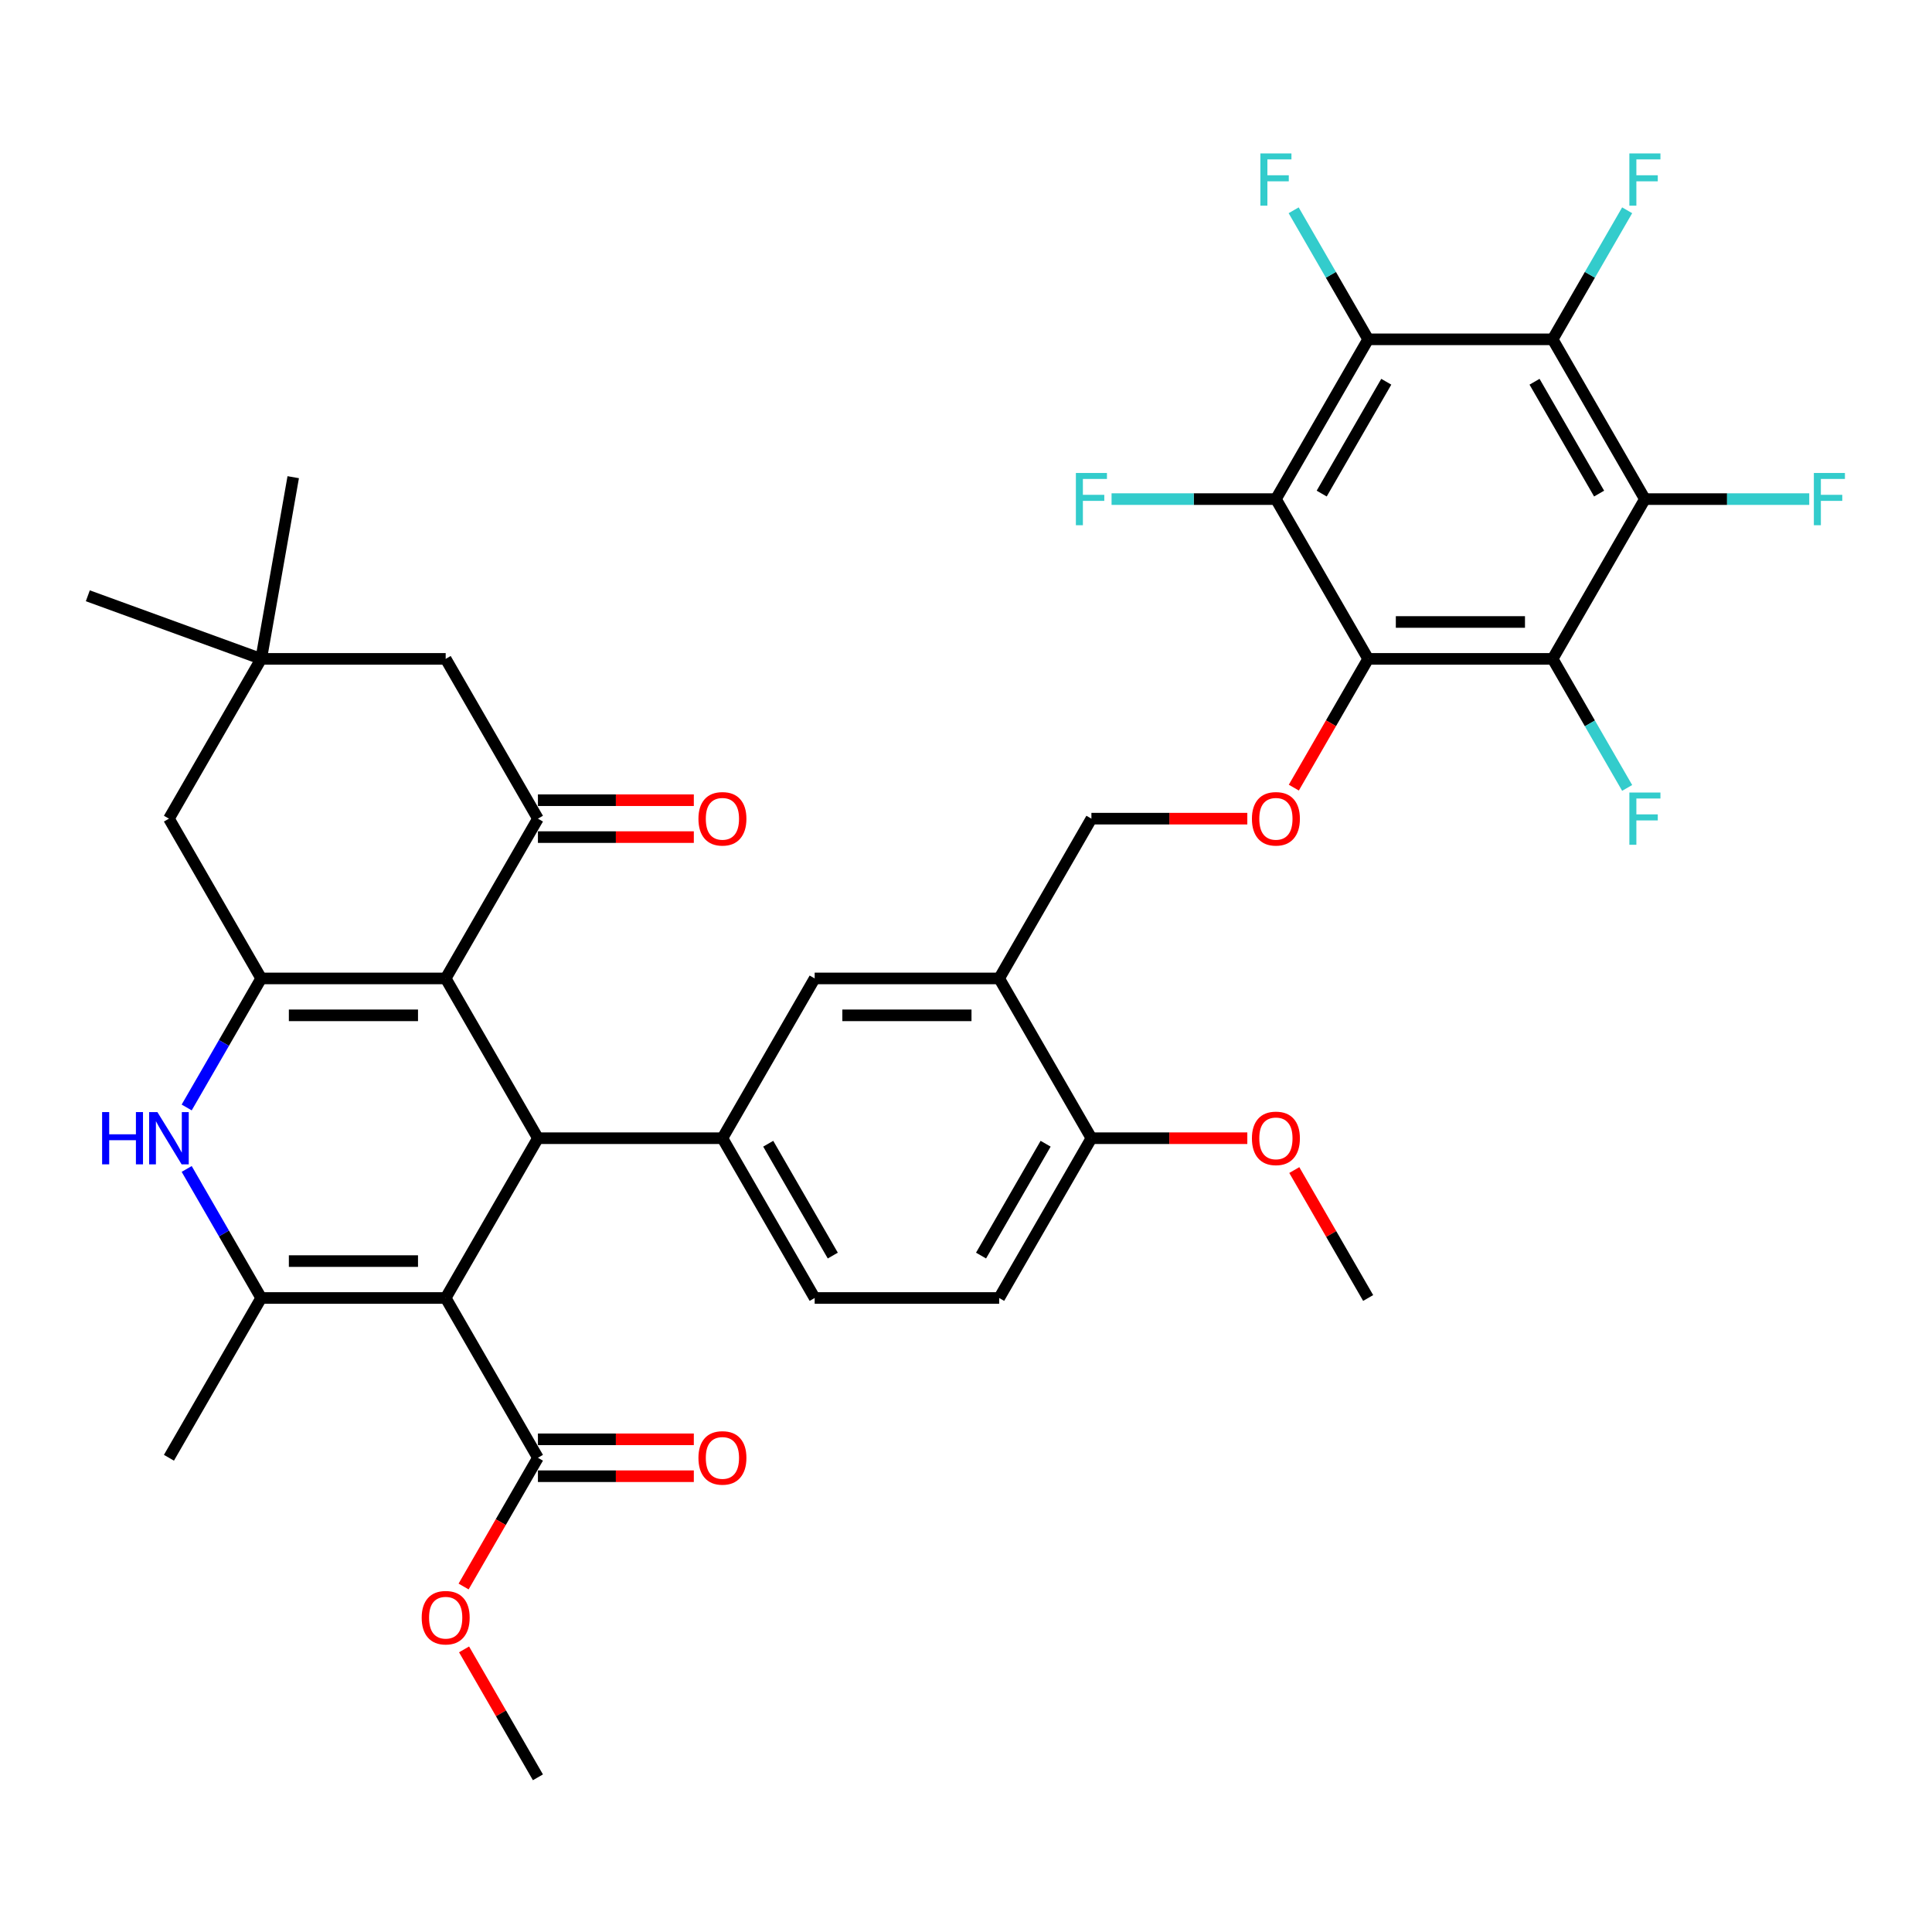 <?xml version='1.0' encoding='iso-8859-1'?>
<svg version='1.1' baseProfile='full'
              xmlns='http://www.w3.org/2000/svg'
                      xmlns:rdkit='http://www.rdkit.org/xml'
                      xmlns:xlink='http://www.w3.org/1999/xlink'
                  xml:space='preserve'
width='1000px' height='1000px' viewBox='0 0 1000 1000'>
<!-- END OF HEADER -->
<rect style='opacity:1.0;fill:#FFFFFF;stroke:none' width='1000' height='1000' x='0' y='0'> </rect>
<path class='bond-1' d='M 230.684,671.837 L 278.431,589.136' style='fill:none;fill-rule:evenodd;stroke:#000000;stroke-width:6px;stroke-linecap:butt;stroke-linejoin:miter;stroke-opacity:1' />
<path class='bond-3' d='M 230.684,671.837 L 135.19,671.837' style='fill:none;fill-rule:evenodd;stroke:#000000;stroke-width:6px;stroke-linecap:butt;stroke-linejoin:miter;stroke-opacity:1' />
<path class='bond-3' d='M 216.36,652.738 L 149.514,652.738' style='fill:none;fill-rule:evenodd;stroke:#000000;stroke-width:6px;stroke-linecap:butt;stroke-linejoin:miter;stroke-opacity:1' />
<path class='bond-13' d='M 230.684,671.837 L 278.431,754.537' style='fill:none;fill-rule:evenodd;stroke:#000000;stroke-width:6px;stroke-linecap:butt;stroke-linejoin:miter;stroke-opacity:1' />
<path class='bond-0' d='M 230.684,506.436 L 278.431,589.136' style='fill:none;fill-rule:evenodd;stroke:#000000;stroke-width:6px;stroke-linecap:butt;stroke-linejoin:miter;stroke-opacity:1' />
<path class='bond-2' d='M 230.684,506.436 L 135.19,506.436' style='fill:none;fill-rule:evenodd;stroke:#000000;stroke-width:6px;stroke-linecap:butt;stroke-linejoin:miter;stroke-opacity:1' />
<path class='bond-2' d='M 216.36,525.535 L 149.514,525.535' style='fill:none;fill-rule:evenodd;stroke:#000000;stroke-width:6px;stroke-linecap:butt;stroke-linejoin:miter;stroke-opacity:1' />
<path class='bond-11' d='M 230.684,506.436 L 278.431,423.735' style='fill:none;fill-rule:evenodd;stroke:#000000;stroke-width:6px;stroke-linecap:butt;stroke-linejoin:miter;stroke-opacity:1' />
<path class='bond-12' d='M 278.431,589.136 L 373.926,589.136' style='fill:none;fill-rule:evenodd;stroke:#000000;stroke-width:6px;stroke-linecap:butt;stroke-linejoin:miter;stroke-opacity:1' />
<path class='bond-17' d='M 135.19,506.436 L 87.443,423.735' style='fill:none;fill-rule:evenodd;stroke:#000000;stroke-width:6px;stroke-linecap:butt;stroke-linejoin:miter;stroke-opacity:1' />
<path class='bond-38' d='M 135.19,506.436 L 115.909,539.831' style='fill:none;fill-rule:evenodd;stroke:#000000;stroke-width:6px;stroke-linecap:butt;stroke-linejoin:miter;stroke-opacity:1' />
<path class='bond-38' d='M 115.909,539.831 L 96.628,573.227' style='fill:none;fill-rule:evenodd;stroke:#0000FF;stroke-width:6px;stroke-linecap:butt;stroke-linejoin:miter;stroke-opacity:1' />
<path class='bond-5' d='M 135.19,671.837 L 115.909,638.441' style='fill:none;fill-rule:evenodd;stroke:#000000;stroke-width:6px;stroke-linecap:butt;stroke-linejoin:miter;stroke-opacity:1' />
<path class='bond-5' d='M 115.909,638.441 L 96.628,605.046' style='fill:none;fill-rule:evenodd;stroke:#0000FF;stroke-width:6px;stroke-linecap:butt;stroke-linejoin:miter;stroke-opacity:1' />
<path class='bond-32' d='M 135.19,671.837 L 87.443,754.537' style='fill:none;fill-rule:evenodd;stroke:#000000;stroke-width:6px;stroke-linecap:butt;stroke-linejoin:miter;stroke-opacity:1' />
<path class='bond-4' d='M 708.156,341.035 L 688.919,374.354' style='fill:none;fill-rule:evenodd;stroke:#000000;stroke-width:6px;stroke-linecap:butt;stroke-linejoin:miter;stroke-opacity:1' />
<path class='bond-4' d='M 688.919,374.354 L 669.682,407.673' style='fill:none;fill-rule:evenodd;stroke:#FF0000;stroke-width:6px;stroke-linecap:butt;stroke-linejoin:miter;stroke-opacity:1' />
<path class='bond-6' d='M 708.156,341.035 L 803.65,341.035' style='fill:none;fill-rule:evenodd;stroke:#000000;stroke-width:6px;stroke-linecap:butt;stroke-linejoin:miter;stroke-opacity:1' />
<path class='bond-6' d='M 722.48,321.936 L 789.326,321.936' style='fill:none;fill-rule:evenodd;stroke:#000000;stroke-width:6px;stroke-linecap:butt;stroke-linejoin:miter;stroke-opacity:1' />
<path class='bond-7' d='M 708.156,341.035 L 660.409,258.334' style='fill:none;fill-rule:evenodd;stroke:#000000;stroke-width:6px;stroke-linecap:butt;stroke-linejoin:miter;stroke-opacity:1' />
<path class='bond-10' d='M 803.65,341.035 L 851.397,258.334' style='fill:none;fill-rule:evenodd;stroke:#000000;stroke-width:6px;stroke-linecap:butt;stroke-linejoin:miter;stroke-opacity:1' />
<path class='bond-25' d='M 803.65,341.035 L 822.931,374.43' style='fill:none;fill-rule:evenodd;stroke:#000000;stroke-width:6px;stroke-linecap:butt;stroke-linejoin:miter;stroke-opacity:1' />
<path class='bond-25' d='M 822.931,374.43 L 842.212,407.826' style='fill:none;fill-rule:evenodd;stroke:#33CCCC;stroke-width:6px;stroke-linecap:butt;stroke-linejoin:miter;stroke-opacity:1' />
<path class='bond-9' d='M 660.409,258.334 L 708.156,175.634' style='fill:none;fill-rule:evenodd;stroke:#000000;stroke-width:6px;stroke-linecap:butt;stroke-linejoin:miter;stroke-opacity:1' />
<path class='bond-9' d='M 684.111,255.479 L 717.534,197.588' style='fill:none;fill-rule:evenodd;stroke:#000000;stroke-width:6px;stroke-linecap:butt;stroke-linejoin:miter;stroke-opacity:1' />
<path class='bond-29' d='M 660.409,258.334 L 617.875,258.334' style='fill:none;fill-rule:evenodd;stroke:#000000;stroke-width:6px;stroke-linecap:butt;stroke-linejoin:miter;stroke-opacity:1' />
<path class='bond-29' d='M 617.875,258.334 L 575.342,258.334' style='fill:none;fill-rule:evenodd;stroke:#33CCCC;stroke-width:6px;stroke-linecap:butt;stroke-linejoin:miter;stroke-opacity:1' />
<path class='bond-8' d='M 803.65,175.634 L 708.156,175.634' style='fill:none;fill-rule:evenodd;stroke:#000000;stroke-width:6px;stroke-linecap:butt;stroke-linejoin:miter;stroke-opacity:1' />
<path class='bond-27' d='M 803.65,175.634 L 822.931,142.238' style='fill:none;fill-rule:evenodd;stroke:#000000;stroke-width:6px;stroke-linecap:butt;stroke-linejoin:miter;stroke-opacity:1' />
<path class='bond-27' d='M 822.931,142.238 L 842.212,108.843' style='fill:none;fill-rule:evenodd;stroke:#33CCCC;stroke-width:6px;stroke-linecap:butt;stroke-linejoin:miter;stroke-opacity:1' />
<path class='bond-41' d='M 803.65,175.634 L 851.397,258.334' style='fill:none;fill-rule:evenodd;stroke:#000000;stroke-width:6px;stroke-linecap:butt;stroke-linejoin:miter;stroke-opacity:1' />
<path class='bond-41' d='M 794.272,197.588 L 827.695,255.479' style='fill:none;fill-rule:evenodd;stroke:#000000;stroke-width:6px;stroke-linecap:butt;stroke-linejoin:miter;stroke-opacity:1' />
<path class='bond-28' d='M 708.156,175.634 L 688.875,142.238' style='fill:none;fill-rule:evenodd;stroke:#000000;stroke-width:6px;stroke-linecap:butt;stroke-linejoin:miter;stroke-opacity:1' />
<path class='bond-28' d='M 688.875,142.238 L 669.594,108.843' style='fill:none;fill-rule:evenodd;stroke:#33CCCC;stroke-width:6px;stroke-linecap:butt;stroke-linejoin:miter;stroke-opacity:1' />
<path class='bond-26' d='M 851.397,258.334 L 893.93,258.334' style='fill:none;fill-rule:evenodd;stroke:#000000;stroke-width:6px;stroke-linecap:butt;stroke-linejoin:miter;stroke-opacity:1' />
<path class='bond-26' d='M 893.93,258.334 L 936.463,258.334' style='fill:none;fill-rule:evenodd;stroke:#33CCCC;stroke-width:6px;stroke-linecap:butt;stroke-linejoin:miter;stroke-opacity:1' />
<path class='bond-19' d='M 278.431,423.735 L 230.684,341.035' style='fill:none;fill-rule:evenodd;stroke:#000000;stroke-width:6px;stroke-linecap:butt;stroke-linejoin:miter;stroke-opacity:1' />
<path class='bond-21' d='M 278.431,433.285 L 318.778,433.285' style='fill:none;fill-rule:evenodd;stroke:#000000;stroke-width:6px;stroke-linecap:butt;stroke-linejoin:miter;stroke-opacity:1' />
<path class='bond-21' d='M 318.778,433.285 L 359.124,433.285' style='fill:none;fill-rule:evenodd;stroke:#FF0000;stroke-width:6px;stroke-linecap:butt;stroke-linejoin:miter;stroke-opacity:1' />
<path class='bond-21' d='M 278.431,414.186 L 318.778,414.186' style='fill:none;fill-rule:evenodd;stroke:#000000;stroke-width:6px;stroke-linecap:butt;stroke-linejoin:miter;stroke-opacity:1' />
<path class='bond-21' d='M 318.778,414.186 L 359.124,414.186' style='fill:none;fill-rule:evenodd;stroke:#FF0000;stroke-width:6px;stroke-linecap:butt;stroke-linejoin:miter;stroke-opacity:1' />
<path class='bond-16' d='M 373.926,589.136 L 421.673,506.436' style='fill:none;fill-rule:evenodd;stroke:#000000;stroke-width:6px;stroke-linecap:butt;stroke-linejoin:miter;stroke-opacity:1' />
<path class='bond-23' d='M 373.926,589.136 L 421.673,671.837' style='fill:none;fill-rule:evenodd;stroke:#000000;stroke-width:6px;stroke-linecap:butt;stroke-linejoin:miter;stroke-opacity:1' />
<path class='bond-23' d='M 397.628,591.992 L 431.051,649.882' style='fill:none;fill-rule:evenodd;stroke:#000000;stroke-width:6px;stroke-linecap:butt;stroke-linejoin:miter;stroke-opacity:1' />
<path class='bond-24' d='M 278.431,764.087 L 318.778,764.087' style='fill:none;fill-rule:evenodd;stroke:#000000;stroke-width:6px;stroke-linecap:butt;stroke-linejoin:miter;stroke-opacity:1' />
<path class='bond-24' d='M 318.778,764.087 L 359.124,764.087' style='fill:none;fill-rule:evenodd;stroke:#FF0000;stroke-width:6px;stroke-linecap:butt;stroke-linejoin:miter;stroke-opacity:1' />
<path class='bond-24' d='M 278.431,744.988 L 318.778,744.988' style='fill:none;fill-rule:evenodd;stroke:#000000;stroke-width:6px;stroke-linecap:butt;stroke-linejoin:miter;stroke-opacity:1' />
<path class='bond-24' d='M 318.778,744.988 L 359.124,744.988' style='fill:none;fill-rule:evenodd;stroke:#FF0000;stroke-width:6px;stroke-linecap:butt;stroke-linejoin:miter;stroke-opacity:1' />
<path class='bond-31' d='M 278.431,754.537 L 259.194,787.857' style='fill:none;fill-rule:evenodd;stroke:#000000;stroke-width:6px;stroke-linecap:butt;stroke-linejoin:miter;stroke-opacity:1' />
<path class='bond-31' d='M 259.194,787.857 L 239.958,821.176' style='fill:none;fill-rule:evenodd;stroke:#FF0000;stroke-width:6px;stroke-linecap:butt;stroke-linejoin:miter;stroke-opacity:1' />
<path class='bond-14' d='M 645.607,423.735 L 605.261,423.735' style='fill:none;fill-rule:evenodd;stroke:#FF0000;stroke-width:6px;stroke-linecap:butt;stroke-linejoin:miter;stroke-opacity:1' />
<path class='bond-14' d='M 605.261,423.735 L 564.914,423.735' style='fill:none;fill-rule:evenodd;stroke:#000000;stroke-width:6px;stroke-linecap:butt;stroke-linejoin:miter;stroke-opacity:1' />
<path class='bond-15' d='M 517.167,506.436 L 421.673,506.436' style='fill:none;fill-rule:evenodd;stroke:#000000;stroke-width:6px;stroke-linecap:butt;stroke-linejoin:miter;stroke-opacity:1' />
<path class='bond-15' d='M 502.843,525.535 L 435.997,525.535' style='fill:none;fill-rule:evenodd;stroke:#000000;stroke-width:6px;stroke-linecap:butt;stroke-linejoin:miter;stroke-opacity:1' />
<path class='bond-20' d='M 517.167,506.436 L 564.914,423.735' style='fill:none;fill-rule:evenodd;stroke:#000000;stroke-width:6px;stroke-linecap:butt;stroke-linejoin:miter;stroke-opacity:1' />
<path class='bond-22' d='M 517.167,506.436 L 564.914,589.136' style='fill:none;fill-rule:evenodd;stroke:#000000;stroke-width:6px;stroke-linecap:butt;stroke-linejoin:miter;stroke-opacity:1' />
<path class='bond-40' d='M 87.443,423.735 L 135.19,341.035' style='fill:none;fill-rule:evenodd;stroke:#000000;stroke-width:6px;stroke-linecap:butt;stroke-linejoin:miter;stroke-opacity:1' />
<path class='bond-18' d='M 135.19,341.035 L 230.684,341.035' style='fill:none;fill-rule:evenodd;stroke:#000000;stroke-width:6px;stroke-linecap:butt;stroke-linejoin:miter;stroke-opacity:1' />
<path class='bond-34' d='M 135.19,341.035 L 45.455,308.374' style='fill:none;fill-rule:evenodd;stroke:#000000;stroke-width:6px;stroke-linecap:butt;stroke-linejoin:miter;stroke-opacity:1' />
<path class='bond-35' d='M 135.19,341.035 L 151.772,246.991' style='fill:none;fill-rule:evenodd;stroke:#000000;stroke-width:6px;stroke-linecap:butt;stroke-linejoin:miter;stroke-opacity:1' />
<path class='bond-33' d='M 564.914,589.136 L 605.261,589.136' style='fill:none;fill-rule:evenodd;stroke:#000000;stroke-width:6px;stroke-linecap:butt;stroke-linejoin:miter;stroke-opacity:1' />
<path class='bond-33' d='M 605.261,589.136 L 645.607,589.136' style='fill:none;fill-rule:evenodd;stroke:#FF0000;stroke-width:6px;stroke-linecap:butt;stroke-linejoin:miter;stroke-opacity:1' />
<path class='bond-39' d='M 564.914,589.136 L 517.167,671.837' style='fill:none;fill-rule:evenodd;stroke:#000000;stroke-width:6px;stroke-linecap:butt;stroke-linejoin:miter;stroke-opacity:1' />
<path class='bond-39' d='M 541.212,591.992 L 507.789,649.882' style='fill:none;fill-rule:evenodd;stroke:#000000;stroke-width:6px;stroke-linecap:butt;stroke-linejoin:miter;stroke-opacity:1' />
<path class='bond-30' d='M 421.673,671.837 L 517.167,671.837' style='fill:none;fill-rule:evenodd;stroke:#000000;stroke-width:6px;stroke-linecap:butt;stroke-linejoin:miter;stroke-opacity:1' />
<path class='bond-36' d='M 240.2,853.72 L 259.316,886.829' style='fill:none;fill-rule:evenodd;stroke:#FF0000;stroke-width:6px;stroke-linecap:butt;stroke-linejoin:miter;stroke-opacity:1' />
<path class='bond-36' d='M 259.316,886.829 L 278.431,919.938' style='fill:none;fill-rule:evenodd;stroke:#000000;stroke-width:6px;stroke-linecap:butt;stroke-linejoin:miter;stroke-opacity:1' />
<path class='bond-37' d='M 669.925,605.619 L 689.04,638.728' style='fill:none;fill-rule:evenodd;stroke:#FF0000;stroke-width:6px;stroke-linecap:butt;stroke-linejoin:miter;stroke-opacity:1' />
<path class='bond-37' d='M 689.04,638.728 L 708.156,671.837' style='fill:none;fill-rule:evenodd;stroke:#000000;stroke-width:6px;stroke-linecap:butt;stroke-linejoin:miter;stroke-opacity:1' />
<path  class='atom-6' d='M 52.855 575.614
L 56.522 575.614
L 56.522 587.112
L 70.349 587.112
L 70.349 575.614
L 74.016 575.614
L 74.016 602.658
L 70.349 602.658
L 70.349 590.168
L 56.522 590.168
L 56.522 602.658
L 52.855 602.658
L 52.855 575.614
' fill='#0000FF'/>
<path  class='atom-6' d='M 81.465 575.614
L 90.327 589.939
Q 91.205 591.352, 92.618 593.911
Q 94.032 596.47, 94.108 596.623
L 94.108 575.614
L 97.699 575.614
L 97.699 602.658
L 93.994 602.658
L 84.482 586.997
Q 83.375 585.164, 82.191 583.063
Q 81.045 580.962, 80.701 580.313
L 80.701 602.658
L 77.187 602.658
L 77.187 575.614
L 81.465 575.614
' fill='#0000FF'/>
<path  class='atom-15' d='M 647.994 423.812
Q 647.994 417.318, 651.203 413.689
Q 654.411 410.061, 660.409 410.061
Q 666.406 410.061, 669.614 413.689
Q 672.823 417.318, 672.823 423.812
Q 672.823 430.382, 669.576 434.125
Q 666.329 437.83, 660.409 437.83
Q 654.45 437.83, 651.203 434.125
Q 647.994 430.42, 647.994 423.812
M 660.409 434.775
Q 664.534 434.775, 666.749 432.024
Q 669.003 429.236, 669.003 423.812
Q 669.003 418.502, 666.749 415.828
Q 664.534 413.116, 660.409 413.116
Q 656.283 413.116, 654.03 415.79
Q 651.814 418.464, 651.814 423.812
Q 651.814 429.274, 654.03 432.024
Q 656.283 434.775, 660.409 434.775
' fill='#FF0000'/>
<path  class='atom-22' d='M 361.511 423.812
Q 361.511 417.318, 364.72 413.689
Q 367.929 410.061, 373.926 410.061
Q 379.923 410.061, 383.131 413.689
Q 386.34 417.318, 386.34 423.812
Q 386.34 430.382, 383.093 434.125
Q 379.846 437.83, 373.926 437.83
Q 367.967 437.83, 364.72 434.125
Q 361.511 430.42, 361.511 423.812
M 373.926 434.775
Q 378.051 434.775, 380.266 432.024
Q 382.52 429.236, 382.52 423.812
Q 382.52 418.502, 380.266 415.828
Q 378.051 413.116, 373.926 413.116
Q 369.8 413.116, 367.547 415.79
Q 365.331 418.464, 365.331 423.812
Q 365.331 429.274, 367.547 432.024
Q 369.8 434.775, 373.926 434.775
' fill='#FF0000'/>
<path  class='atom-25' d='M 361.511 754.614
Q 361.511 748.12, 364.72 744.491
Q 367.929 740.863, 373.926 740.863
Q 379.923 740.863, 383.131 744.491
Q 386.34 748.12, 386.34 754.614
Q 386.34 761.184, 383.093 764.927
Q 379.846 768.632, 373.926 768.632
Q 367.967 768.632, 364.72 764.927
Q 361.511 761.222, 361.511 754.614
M 373.926 765.577
Q 378.051 765.577, 380.266 762.826
Q 382.52 760.038, 382.52 754.614
Q 382.52 749.304, 380.266 746.63
Q 378.051 743.918, 373.926 743.918
Q 369.8 743.918, 367.547 746.592
Q 365.331 749.266, 365.331 754.614
Q 365.331 760.076, 367.547 762.826
Q 369.8 765.577, 373.926 765.577
' fill='#FF0000'/>
<path  class='atom-26' d='M 843.357 410.213
L 859.438 410.213
L 859.438 413.307
L 846.985 413.307
L 846.985 421.52
L 858.063 421.52
L 858.063 424.652
L 846.985 424.652
L 846.985 437.257
L 843.357 437.257
L 843.357 410.213
' fill='#33CCCC'/>
<path  class='atom-27' d='M 938.851 244.812
L 954.932 244.812
L 954.932 247.906
L 942.48 247.906
L 942.48 256.119
L 953.557 256.119
L 953.557 259.251
L 942.48 259.251
L 942.48 271.856
L 938.851 271.856
L 938.851 244.812
' fill='#33CCCC'/>
<path  class='atom-28' d='M 843.357 79.411
L 859.438 79.411
L 859.438 82.505
L 846.985 82.505
L 846.985 90.718
L 858.063 90.718
L 858.063 93.85
L 846.985 93.85
L 846.985 106.455
L 843.357 106.455
L 843.357 79.411
' fill='#33CCCC'/>
<path  class='atom-29' d='M 652.368 79.411
L 668.449 79.411
L 668.449 82.505
L 655.997 82.505
L 655.997 90.718
L 667.074 90.718
L 667.074 93.85
L 655.997 93.85
L 655.997 106.455
L 652.368 106.455
L 652.368 79.411
' fill='#33CCCC'/>
<path  class='atom-30' d='M 556.874 244.812
L 572.955 244.812
L 572.955 247.906
L 560.502 247.906
L 560.502 256.119
L 571.58 256.119
L 571.58 259.251
L 560.502 259.251
L 560.502 271.856
L 556.874 271.856
L 556.874 244.812
' fill='#33CCCC'/>
<path  class='atom-32' d='M 218.27 837.314
Q 218.27 830.821, 221.478 827.192
Q 224.687 823.563, 230.684 823.563
Q 236.681 823.563, 239.89 827.192
Q 243.098 830.821, 243.098 837.314
Q 243.098 843.884, 239.852 847.628
Q 236.605 851.333, 230.684 851.333
Q 224.725 851.333, 221.478 847.628
Q 218.27 843.922, 218.27 837.314
M 230.684 848.277
Q 234.81 848.277, 237.025 845.527
Q 239.279 842.738, 239.279 837.314
Q 239.279 832.005, 237.025 829.331
Q 234.81 826.619, 230.684 826.619
Q 226.559 826.619, 224.305 829.293
Q 222.09 831.967, 222.09 837.314
Q 222.09 842.777, 224.305 845.527
Q 226.559 848.277, 230.684 848.277
' fill='#FF0000'/>
<path  class='atom-34' d='M 647.994 589.213
Q 647.994 582.719, 651.203 579.09
Q 654.411 575.462, 660.409 575.462
Q 666.406 575.462, 669.614 579.09
Q 672.823 582.719, 672.823 589.213
Q 672.823 595.783, 669.576 599.526
Q 666.329 603.231, 660.409 603.231
Q 654.45 603.231, 651.203 599.526
Q 647.994 595.821, 647.994 589.213
M 660.409 600.176
Q 664.534 600.176, 666.749 597.425
Q 669.003 594.637, 669.003 589.213
Q 669.003 583.903, 666.749 581.229
Q 664.534 578.517, 660.409 578.517
Q 656.283 578.517, 654.03 581.191
Q 651.814 583.865, 651.814 589.213
Q 651.814 594.675, 654.03 597.425
Q 656.283 600.176, 660.409 600.176
' fill='#FF0000'/>
</svg>

